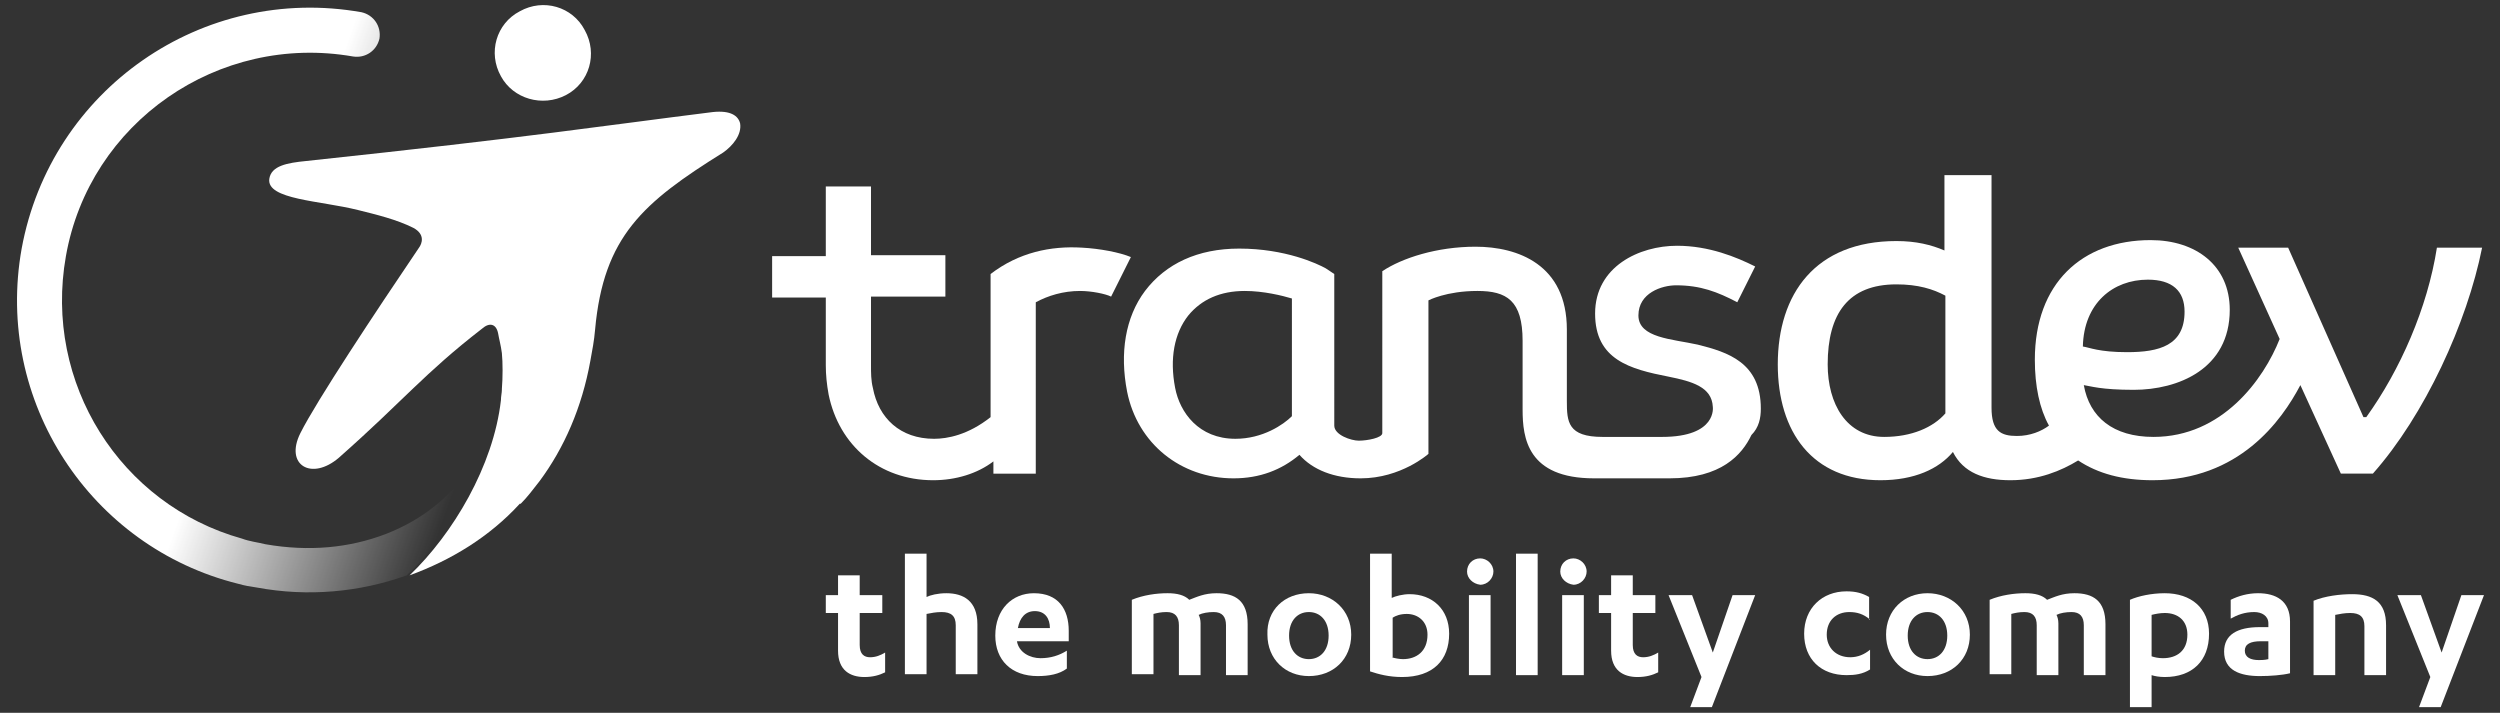 <?xml version="1.0" encoding="utf-8"?>
<!-- Generator: Adobe Illustrator 24.0.2, SVG Export Plug-In . SVG Version: 6.00 Build 0)  -->
<svg version="1.1" id="Calque_1" xmlns="http://www.w3.org/2000/svg" xmlns:xlink="http://www.w3.org/1999/xlink" x="0px" y="0px"
	 viewBox="0 0 265.5 75.7" style="enable-background:new 0 0 265.5 75.7;" xml:space="preserve">
<rect x="0" y="0" width="265.5" height="75.7" fill="#333333" stroke="none"/>
<style type="text/css">
	.st0{fill:#FFFFFF;}
	.st1{fill:url(#SVGID_1_);}
</style>
<g>
	<g>
		<g>
			<g>
				<g>
					<path class="st0" d="M258.8,26.3c-1,6.4-3.9,13-7.5,18H251l-8-18h-5.3l4.4,9.7c-1.7,4.3-6.1,10.4-13.4,10.4
						c-4.3,0-6.8-2.1-7.4-5.5c0.7,0.1,1.8,0.5,5.3,0.5c4.7,0,10.2-2.2,10.2-8.5c0-4.7-3.6-7.4-8.4-7.4c-7.3,0-12.3,4.6-12.3,12.7
						c0,2.8,0.5,5.2,1.5,7c-0.8,0.6-2,1.1-3.4,1.1c-1.7,0-2.7-0.5-2.7-3V18.6h-5v8c-1.4-0.6-3-1-5.1-1c-8.6,0-12.6,5.6-12.6,13.1
						c0,7.2,3.7,12.3,10.9,12.3c3.6,0,6.2-1.2,7.7-3c1.1,2.2,3.3,3,6.1,3c3,0,5.4-1,7.2-2.1c2.1,1.4,4.7,2.1,7.9,2.1
						c9.2,0,13.7-6.3,15.7-10.1l4.3,9.4h3.4c5.5-6.2,10-16,11.6-24H258.8z M200.1,46.4c-4,0-6-3.5-6-7.7c0-5.4,2.2-8.5,7.3-8.5
						c2.3,0,3.9,0.5,5.2,1.2v12.3c0,0.1,0,0.1,0,0.2C205.3,45.4,203,46.4,200.1,46.4z M228.1,29.7c2.6,0,3.9,1.2,3.9,3.4
						c0,3.6-2.7,4.3-6.1,4.3c-3,0-4-0.5-4.7-0.6C221.3,32.2,224.4,29.7,228.1,29.7z"/>
					<path class="st0" d="M114.9,26.3c-3.3-0.2-6.7,0.5-9.7,2.8l0,1.4v13.8c-2.4,1.9-4.6,2.3-6,2.3c-3.6,0-5.9-2.2-6.5-5.4
						c-0.2-0.8-0.2-1.6-0.2-2.4h0v-7.3h0l7.9,0v-4.4l-7.9,0v-0.9l0-6.4h-4.8v7.4H82v4.4h5.7v7.2h0c0,1,0.1,2,0.3,3.1
						c1.1,5.4,5.4,9.1,11.1,9.1h0c2.4,0,4.7-0.7,6.4-2l0,1.3h4.5V32.1c1.3-0.7,2.9-1.2,4.7-1.2c1.2,0,2.7,0.3,3.3,0.6l2.1-4.2
						C118.9,26.8,116.8,26.4,114.9,26.3z"/>
					<path class="st0" d="M187,43.4c0-4.9-3.5-6-6.7-6.8c-2.7-0.6-6.3-0.7-6.3-3.1c0-2.4,2.5-3.2,4-3.2c2.6,0,4.4,0.7,6.5,1.8
						l1.9-3.8c-2-1-4.9-2.2-8.3-2.2c-4,0-8.7,2.2-8.7,7.2c0,4.9,3.7,5.9,7.8,6.7c2.5,0.5,4.6,1.1,4.7,3.2h0c0,0,0.5,3.2-5.4,3.2
						c-0.9,0-5.2,0-6.3,0c-3.7,0-3.8-1.6-3.8-3.8c0-1.2,0-7.6,0-7.6c0-6.9-5.2-8.8-9.7-8.8c-4.1,0-7.8,1.2-9.9,2.6v1.3V46
						c0,0.5-1.6,0.8-2.5,0.8c-0.8,0-2.6-0.6-2.6-1.6V29.1l-0.9-0.6c-0.9-0.5-4.3-2.1-9.2-2.1c-4.4,0-7.8,1.6-10,4.5
						c-2.1,2.8-2.7,6.6-1.9,10.7c1.1,5.5,5.7,9.2,11.3,9.2h0c2.8,0,5.1-0.9,7-2.5c1.4,1.6,3.7,2.5,6.5,2.5c4.3,0,7.2-2.6,7.2-2.6
						V31.9c0,0,1.9-1,5.2-1c3.1,0,4.8,1,4.8,5.3l0,0h0c0,0,0,5.5,0,7.3c0,3,0.5,7.3,7.6,7.3l7.6,0v0c0,0,0,0,0,0h0.4
						c5.5,0,7.7-2.5,8.7-4.6C186.8,45.4,187,44.4,187,43.4C187,43.4,187,43.4,187,43.4C187,43.4,187,43.4,187,43.4L187,43.4z
						 M137.2,44.2c-0.9,0.9-3.1,2.4-6,2.4c-3.9,0-5.9-2.8-6.4-5.4c-0.6-3.1-0.1-5.8,1.4-7.7c1.4-1.7,3.4-2.6,6-2.6h0
						c2,0,4,0.5,5,0.8C137.2,33.3,137.2,42.9,137.2,44.2z"/>
				</g>
			</g>
		</g>
	</g>
	<g>
		<path class="st0" d="M87.7,63.2H89v-2.1h2.3v2.1h2.4v1.9h-2.4v3.4c0,1,0.5,1.3,1.1,1.3c0.6,0,1.1-0.2,1.6-0.5v2.1
			c-0.6,0.3-1.3,0.5-2.2,0.5c-1.5,0-2.8-0.7-2.8-2.8v-4h-1.3V63.2z"/>
		<path class="st0" d="M96.1,58.8h2.3v4.6c0.4-0.2,1.2-0.4,2.1-0.4c1.8,0,3.3,0.8,3.3,3.3v5.3h-2.3v-5.2c0-1-0.5-1.4-1.5-1.4
			c-0.6,0-1.1,0.1-1.6,0.2v6.4h-2.3V58.8z"/>
		<path class="st0" d="M108,68.1L108,68.1c0.2,1.2,1.4,1.8,2.5,1.8c1.1,0,2-0.3,2.8-0.8v1.9c-0.8,0.6-1.9,0.8-3.1,0.8
			c-2.8,0-4.5-1.7-4.5-4.3c0-2.8,1.8-4.5,4.1-4.5c2.6,0,3.7,1.7,3.7,4v1.1H108z M111.5,66.7c0-1-0.5-1.8-1.6-1.8
			c-1,0-1.6,0.7-1.8,1.8H111.5z"/>
		<path class="st0" d="M130.2,66.4c0-0.9-0.4-1.4-1.3-1.4c-0.6,0-1.2,0.1-1.6,0.3c0.1,0.2,0.2,0.5,0.2,0.9v5.5h-2.3v-5.3
			c0-0.9-0.4-1.4-1.3-1.4c-0.6,0-1,0.1-1.4,0.2v6.4h-2.3v-7.9c1.2-0.5,2.6-0.7,3.8-0.7c1,0,1.8,0.2,2.3,0.7c0.8-0.3,1.6-0.7,2.9-0.7
			c2,0,3.3,0.8,3.3,3.3v5.4h-2.3V66.4z"/>
		<path class="st0" d="M139,63c2.5,0,4.5,1.8,4.5,4.4c0,2.6-1.9,4.4-4.5,4.4c-2.5,0-4.4-1.8-4.4-4.4C134.5,64.8,136.4,63,139,63z
			 M139,65c-1.2,0-2.1,0.9-2.1,2.5s0.9,2.5,2.1,2.5s2.1-0.9,2.1-2.5S140.2,65,139,65z"/>
		<path class="st0" d="M145.5,58.8h2.3v4.7c0.4-0.2,1.2-0.4,1.9-0.4c2.4,0,4.2,1.6,4.2,4.2c0,2.8-1.7,4.6-5,4.6
			c-1.4,0-2.5-0.3-3.4-0.6V58.8z M147.8,69.8c0.3,0.1,0.8,0.2,1.2,0.2c1.4,0,2.6-0.8,2.6-2.6c0-1.4-1-2.2-2.2-2.2
			c-0.7,0-1.2,0.2-1.5,0.4V69.8z"/>
		<path class="st0" d="M155.8,60.7c0-0.8,0.6-1.4,1.4-1.4c0.7,0,1.4,0.6,1.4,1.4c0,0.7-0.6,1.4-1.4,1.4
			C156.4,62,155.8,61.4,155.8,60.7z M158.3,71.7H156v-8.5h2.3V71.7z"/>
		<path class="st0" d="M163.2,71.7H161V58.8h2.3V71.7z"/>
		<path class="st0" d="M165.7,60.7c0-0.8,0.6-1.4,1.4-1.4c0.7,0,1.4,0.6,1.4,1.4c0,0.7-0.6,1.4-1.4,1.4
			C166.3,62,165.7,61.4,165.7,60.7z M168.2,71.7h-2.3v-8.5h2.3V71.7z"/>
		<path class="st0" d="M169.8,63.2h1.3v-2.1h2.3v2.1h2.4v1.9h-2.4v3.4c0,1,0.5,1.3,1.1,1.3c0.6,0,1.1-0.2,1.6-0.5v2.1
			c-0.6,0.3-1.3,0.5-2.2,0.5c-1.5,0-2.8-0.7-2.8-2.8v-4h-1.3V63.2z"/>
		<path class="st0" d="M181.9,69.3l2.1-6.1h2.4l-4.6,11.9h-2.3l1.2-3.2l-3.5-8.7h2.5L181.9,69.3z"/>
		<path class="st0" d="M198.6,65.8c-0.7-0.6-1.4-0.8-2.2-0.8c-1.4,0-2.4,0.9-2.4,2.4c0,1.4,1,2.4,2.5,2.4c0.8,0,1.5-0.3,2.1-0.8v2.1
			c-0.8,0.5-1.6,0.6-2.5,0.6c-2.7,0-4.5-1.7-4.5-4.4c0-2.7,1.9-4.5,4.5-4.5c1,0,1.7,0.2,2.4,0.6V65.8z"/>
		<path class="st0" d="M204.7,63c2.5,0,4.5,1.8,4.5,4.4c0,2.6-1.9,4.4-4.5,4.4c-2.5,0-4.4-1.8-4.4-4.4C200.3,64.8,202.2,63,204.7,63
			z M204.7,65c-1.2,0-2.1,0.9-2.1,2.5s0.9,2.5,2.1,2.5s2.1-0.9,2.1-2.5S205.9,65,204.7,65z"/>
		<path class="st0" d="M221.3,66.4c0-0.9-0.4-1.4-1.3-1.4c-0.6,0-1.2,0.1-1.6,0.3c0.1,0.2,0.2,0.5,0.2,0.9v5.5h-2.3v-5.3
			c0-0.9-0.4-1.4-1.3-1.4c-0.6,0-1,0.1-1.4,0.2v6.4h-2.3v-7.9c1.2-0.5,2.6-0.7,3.8-0.7c1,0,1.8,0.2,2.3,0.7c0.8-0.3,1.6-0.7,2.9-0.7
			c2,0,3.3,0.8,3.3,3.3v5.4h-2.3V66.4z"/>
		<path class="st0" d="M226.2,63.7c0.9-0.4,2.3-0.7,3.7-0.7c2.8,0,4.7,1.6,4.7,4.3c0,2.9-1.8,4.6-4.7,4.6c-0.6,0-1.1-0.1-1.4-0.2
			v3.4h-2.3V63.7z M228.5,69.7c0.3,0.1,0.7,0.2,1.2,0.2c1.5,0,2.6-0.8,2.6-2.5c0-1.5-1-2.3-2.4-2.3c-0.5,0-1,0.1-1.4,0.2V69.7z"/>
		<path class="st0" d="M240.9,66.2c0-0.8-0.7-1.2-1.5-1.2c-1,0-1.8,0.3-2.5,0.7v-2c0.8-0.4,1.8-0.7,2.9-0.7c1.9,0,3.4,0.8,3.4,3v5.5
			c-0.8,0.2-2.1,0.3-3.2,0.3c-2.1,0-3.8-0.6-3.8-2.6c0-1.8,1.4-2.6,3.8-2.6h0.9V66.2z M240.9,68.1h-0.8c-1.1,0-1.7,0.3-1.7,1
			s0.6,1,1.5,1c0.2,0,0.6,0,1-0.1V68.1z"/>
		<path class="st0" d="M245.7,63.8c1.2-0.5,2.8-0.7,4.1-0.7c2.2,0,3.6,0.8,3.6,3.3v5.3h-2.3v-5.2c0-1-0.5-1.4-1.5-1.4
			c-0.6,0-1.1,0.1-1.6,0.2v6.4h-2.3V63.8z"/>
		<path class="st0" d="M259.3,69.3l2.1-6.1h2.4l-4.6,11.9h-2.3l1.2-3.2l-3.5-8.7h2.5L259.3,69.3z"/>
	</g>
	<g>
		<g>
			<g>
				<g>
					<g>
						<path class="st0" d="M60.1,10.1c2.5-1.3,3.4-4.4,2-6.9c-1.3-2.5-4.4-3.4-6.9-2c-2.5,1.3-3.4,4.4-2,6.9
							C54.5,10.5,57.6,11.4,60.1,10.1z"/>
						<path class="st0" d="M78.6,13.1c-0.2-0.8-1-1.4-2.9-1.2c-12,1.5-18.8,2.6-43.2,5.2c-2,0.2-3.7,0.5-3.9,1.9
							c-0.3,2.2,5.4,2.3,9.4,3.3c2,0.5,4.1,1,5.9,1.9c1.3,0.7,0.9,1.7,0.6,2.1c-4.6,6.8-10.9,16.3-12.6,19.7
							c-1.7,3.4,1.2,5.1,4.1,2.6c6.9-6.1,9-8.9,15.2-13.7c0.8-0.7,1.5-0.5,1.7,0.5c0.1,0.6,0.3,1.3,0.4,2.1c0.1,1,0.1,2.6,0,3.8
							c0,0,0,0.1,0,0.1c0,0.3-0.1,0.7-0.1,1.1c-0.8,7-5.1,14.2-9.7,18.6c4.4-1.6,8.5-4.1,11.7-7.6l0.1,0c0.7-0.7,1.3-1.5,2-2.4
							c2.6-3.5,4.5-7.8,5.4-12.8c0.2-1.1,0.4-2.1,0.5-3.3c0.9-9.9,5.1-13.5,13.6-18.8C77.8,15.5,78.8,14.3,78.6,13.1z"/>
						<linearGradient id="SVGID_1_" gradientUnits="userSpaceOnUse" x1="27.737" y1="30.282" x2="55.907" y2="40.266">
							<stop  offset="0" style="stop-color:#FFFFFF"/>
							<stop  offset="0.799" style="stop-color:#FFFFFF;stop-opacity:0.101"/>
							<stop  offset="0.89" style="stop-color:#FFFFFF;stop-opacity:0"/>
						</linearGradient>
						<path class="st1" d="M49.7,50.1c-2,2.6-4.6,5-8.7,6.6c-3.9,1.5-8.2,1.9-12.8,1.1c-0.8-0.2-1.7-0.3-2.5-0.6
							C12.8,53.6,4.6,40.7,7,27.2C9.5,13,23.2,3.5,37.5,6v0c1.3,0.2,2.5-0.6,2.8-1.9c0.2-1.3-0.6-2.5-1.9-2.8
							c-16.9-3-33,8.2-36.1,25.1c-2.9,16.2,7.3,31.7,23,35.6c0.7,0.2,1.3,0.3,2,0.4c5.4,1,10.9,0.5,15.9-1.3
							c4.6-4.3,8.9-11.6,9.7-18.6c0.1-0.5,0.1-0.8,0.1-1.1C52.8,43.4,52.2,46.7,49.7,50.1z"/>
					</g>
				</g>
			</g>
		</g>
	</g>
</g>
</svg>
